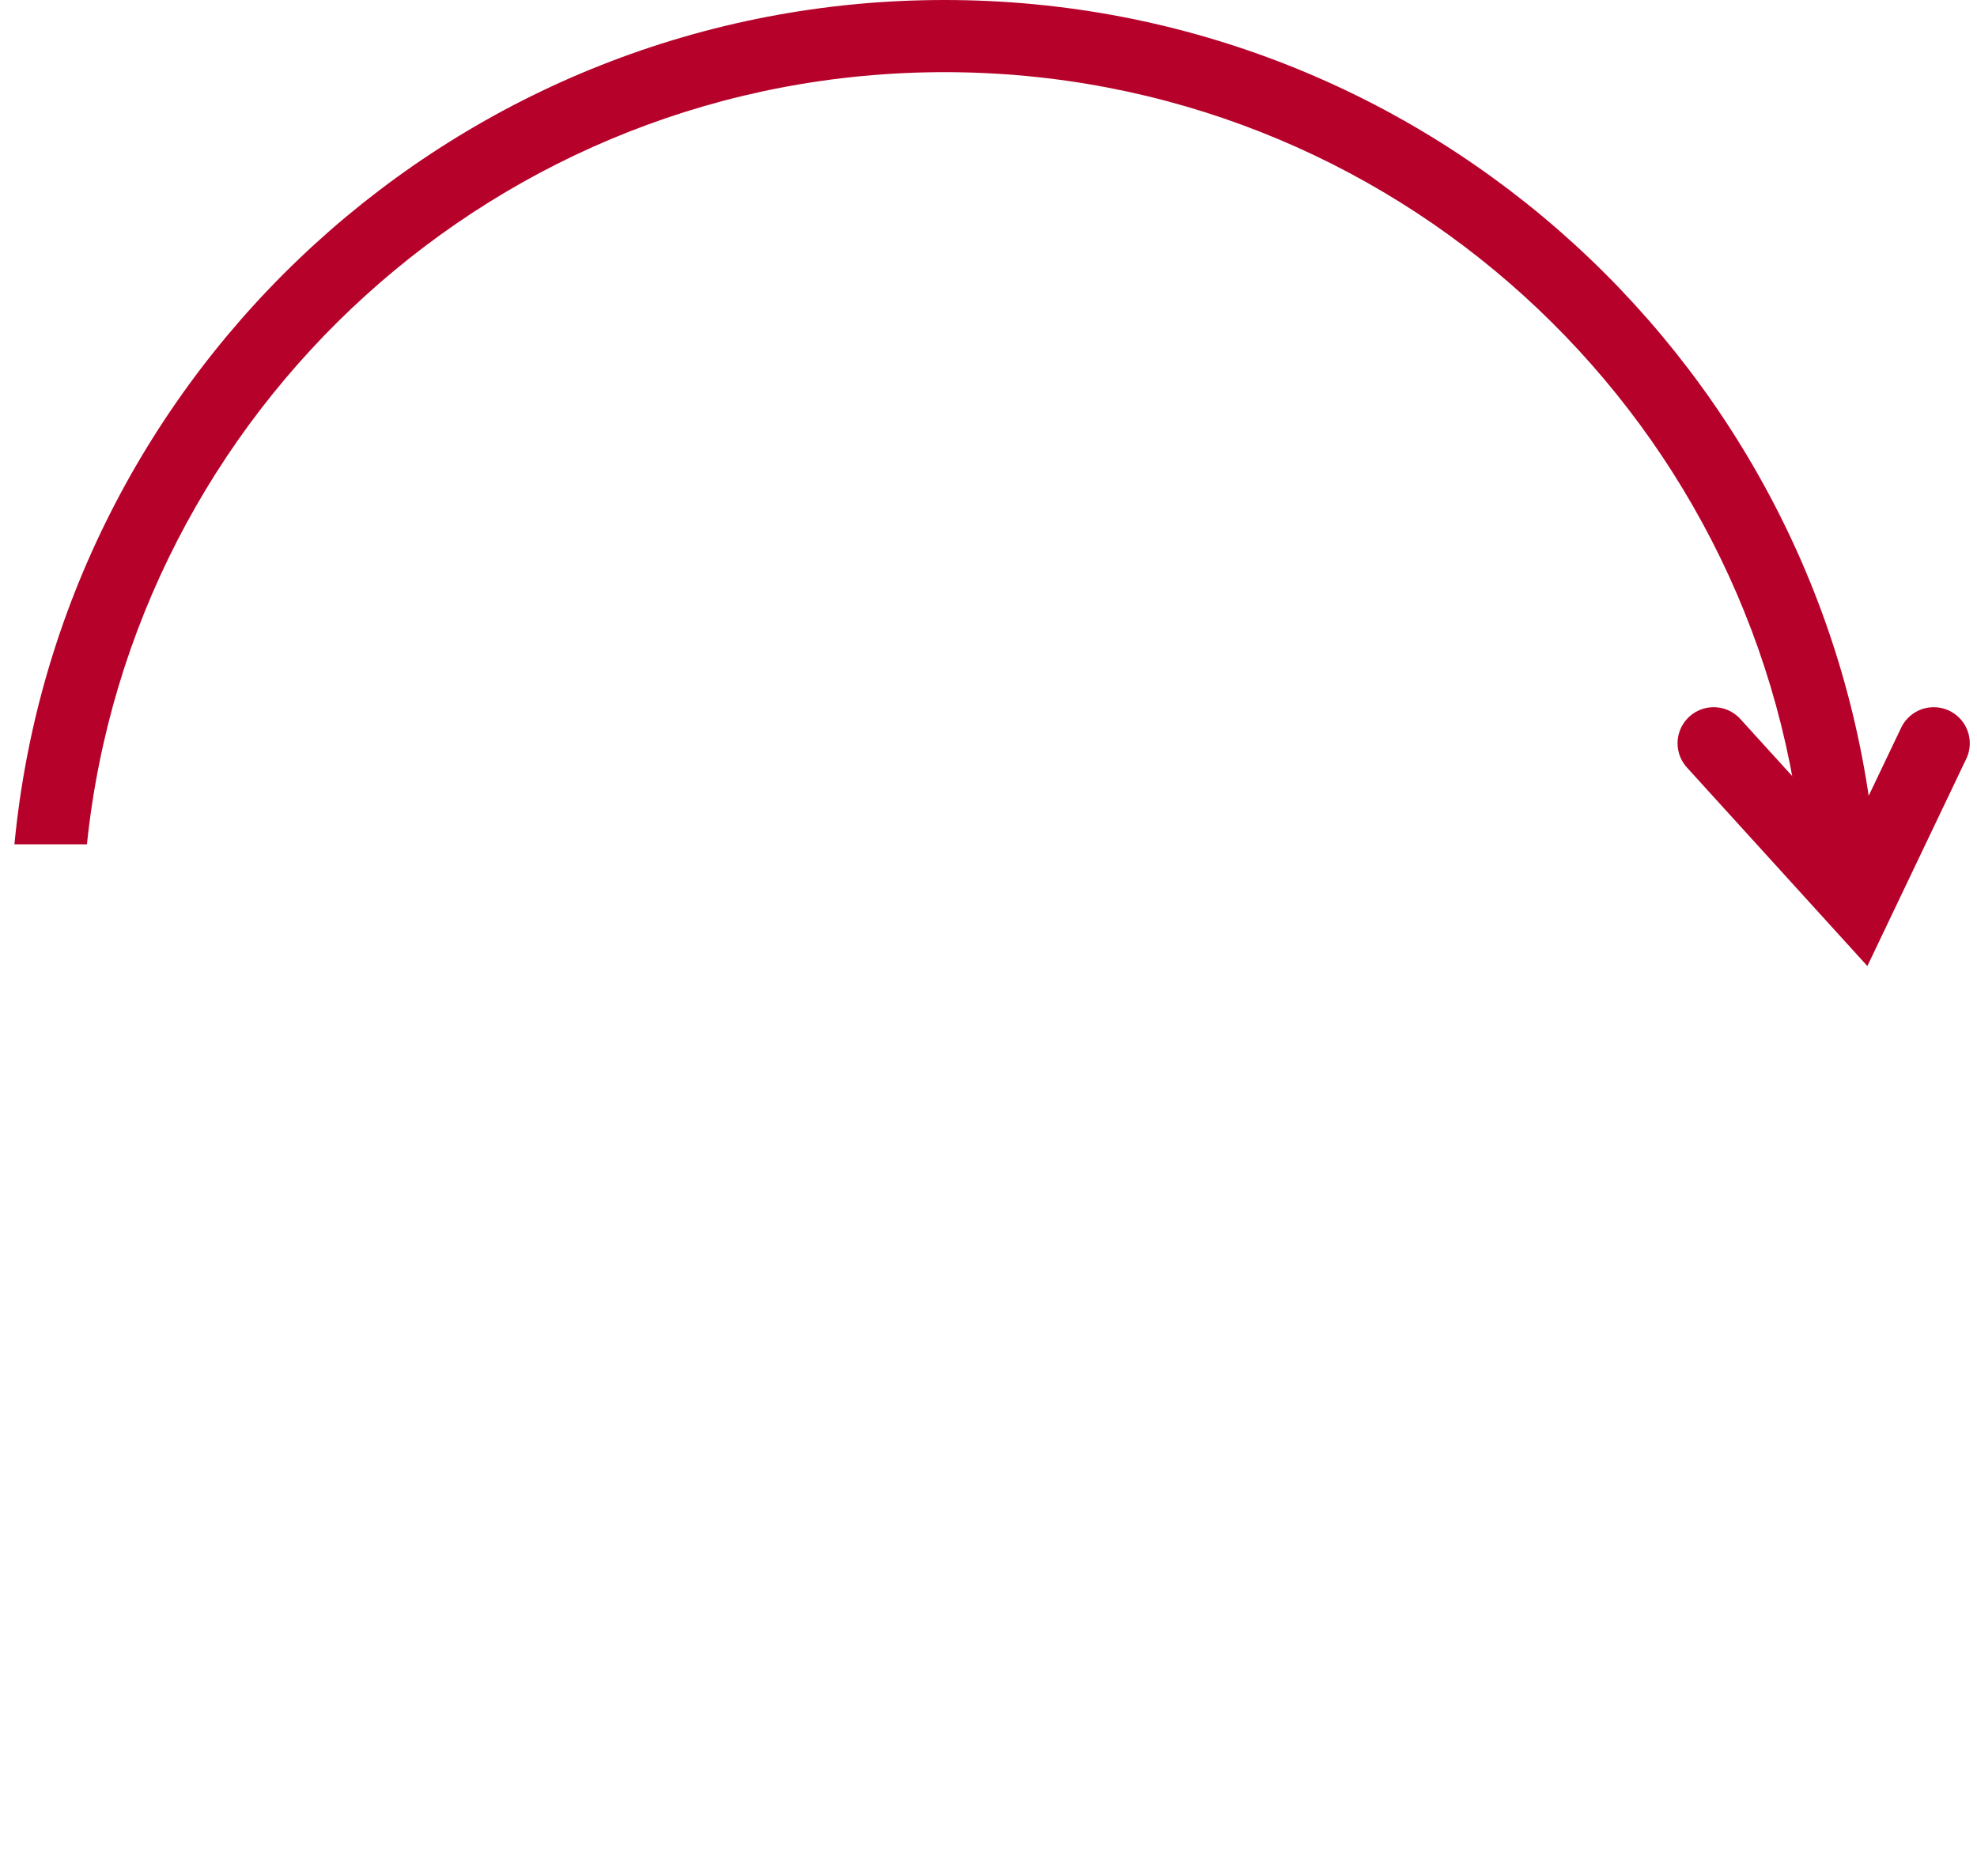 <?xml version="1.0" encoding="UTF-8"?> <svg xmlns="http://www.w3.org/2000/svg" width="274" height="260" viewBox="0 0 274 260" fill="none"> <path fill-rule="evenodd" clip-rule="evenodd" d="M249.759 117C243.509 56.877 192.681 10 130.904 10C69.128 10 18.3 56.877 12.05 117H2C8.288 51.344 63.6 0 130.904 0C198.209 0 253.521 51.344 259.809 117H249.759Z" fill="#B6022A"></path> <path d="M237.5 103L257.5 125L268 103" stroke="#B6022A" stroke-width="10" stroke-linecap="round"></path> </svg> 